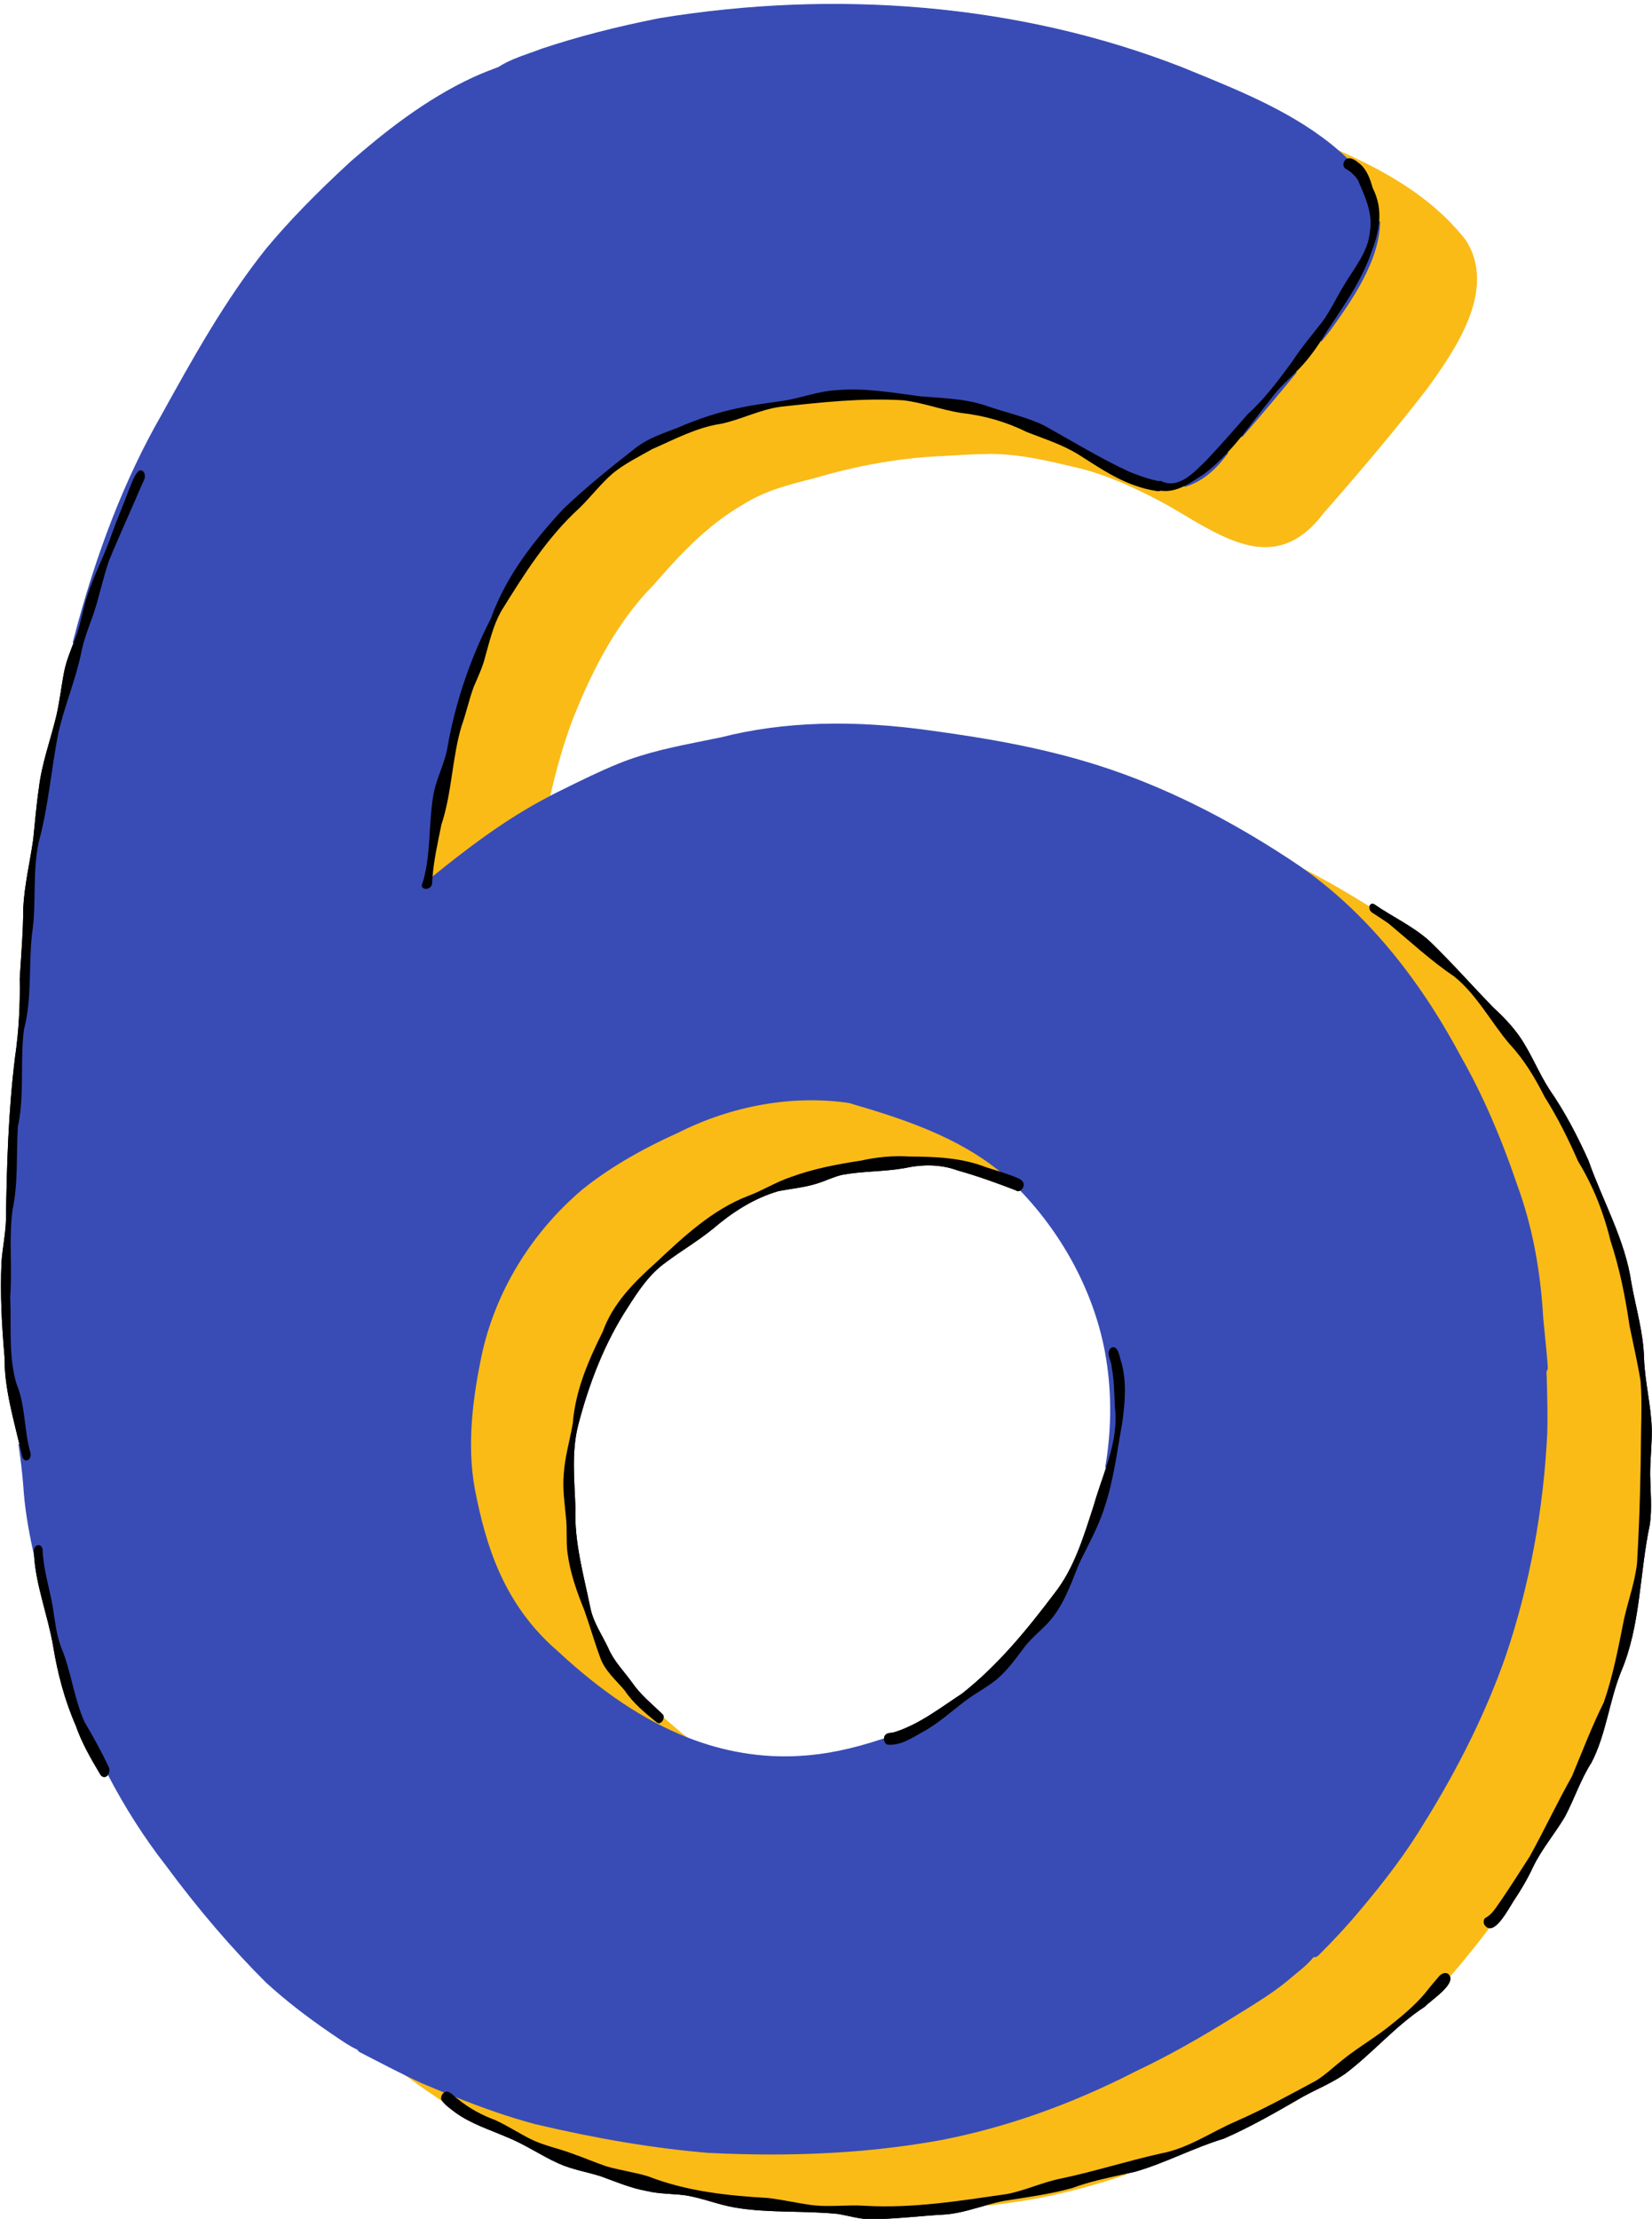<?xml version="1.0" encoding="UTF-8"?><svg xmlns="http://www.w3.org/2000/svg" xmlns:xlink="http://www.w3.org/1999/xlink" height="454.1" preserveAspectRatio="xMidYMid meet" version="1.0" viewBox="-0.2 -0.8 338.2 454.1" width="338.2" zoomAndPan="magnify"><g id="change1_1"><path d="M337.954,291.632c-0.153-4.832-1.396-9.554-1.586-14.387c-0.122-5.327-1.658-10.251-2.59-15.496 c-1.289-8.864-5.845-16.672-8.785-25.039c-2.262-5.023-4.814-9.945-7.957-14.477 c-2.265-3.482-3.745-7.411-6.102-10.836c-1.563-2.242-3.47-4.211-5.477-6.059 c-4.244-4.37-8.486-9.174-12.898-13.441c-3.384-3.105-7.613-5-11.371-7.594 c-0.379-0.27-0.871-0.113-1.012,0.324c-0.022,0.068-0.022,0.139-0.027,0.209c-4.552-2.869-9.112-5.481-13.553-7.763 c-0.075-0.054-0.151-0.11-0.225-0.165c-0.094-0.069-0.188-0.139-0.285-0.206 c-13.062-8.865-26.145-15.562-38.887-19.907c-12.533-4.294-25.419-6.411-36.369-7.915 c-16.433-2.358-30.631-1.926-43.402,1.317c-1.14,0.237-2.284,0.465-3.428,0.694 c-5.856,1.172-11.912,2.383-17.554,4.686c-3.833,1.556-7.602,3.418-11.247,5.22 c-0.55,0.272-1.1,0.543-1.651,0.815c-0.3,0.148-0.594,0.307-0.889,0.464 c-0.117,0.062-0.234,0.124-0.351,0.186c1.344-5.968,2.863-11.162,4.643-15.864 c3.06-7.739,8.102-19.01,16.538-27.51c5.235-6.027,10.96-12.264,18.303-16.477 c4.544-2.914,9.913-4.246,14.654-5.422c8.938-2.656,17.756-4.189,26.211-4.555 c0.913-0.045,1.824-0.099,2.735-0.151c2.94-0.172,5.983-0.352,8.989-0.251c5.011,0.253,9.877,1.341,15.265,2.63 c7.061,1.569,13.617,4.811,19.097,7.774c1.096,0.626,2.21,1.288,3.287,1.927c4.848,2.876,9.859,5.85,14.67,6.559 c5.407,0.797,9.98-1.412,13.973-6.749c8.543-9.717,15.316-17.855,21.318-25.613 c5.365-7.487,14.344-20.019,7.795-30.17c-7.094-9.092-17.13-14.375-26.014-18.344 c-8.605-7.454-19.543-11.915-30.121-16.229c-0.68-0.277-1.357-0.553-2.033-0.83 c-16.433-6.399-34.166-10.466-52.706-12.087c-17.781-1.556-35.98-0.843-54.096,2.118 c-8.855,1.752-16.737,3.794-24.102,6.247c-0.774,0.3-1.581,0.586-2.362,0.863c-2.212,0.784-4.5,1.595-6.446,2.859 c-1.581,0.597-3.277,1.253-4.963,2.011c-10.074,4.597-18.832,11.696-25.339,17.369 c-7.177,6.614-12.661,12.27-17.26,17.8C45.937,60.689,39.328,72.632,32.937,84.18 C25.44,97.249,19.504,112.46,14.792,130.682l0.094,0.03c-0.742,1.906-1.519,3.841-1.93,5.856 c-0.599,3.05-0.929,6.14-1.629,9.172c-1.19,4.93-2.986,9.733-3.574,14.797 c-0.514,3.493-0.785,7.021-1.164,10.531c-0.666,4.616-1.78,9.232-2.027,13.93 c-0.014,4.841-0.423,9.639-0.72,14.469c0.098,5.388-0.182,10.759-0.962,16.093 c-1.36,11.012-1.703,22.125-1.854,33.235c-0.073,2.872-0.723,5.861-0.922,8.742 c-0.293,6.447,0.06,12.931,0.627,19.348c-0.054,6.144,1.649,12.022,3.053,17.94l-0.098,0.018 c0.384,2.731,0.77,5.664,0.991,8.607c0.246,3.856,0.871,8.004,1.967,13.055l0.104,0.479 c0.287,6.498,2.846,12.734,3.933,19.136c0.914,5.582,2.366,11.07,4.637,16.257 c1.215,3.507,3.06,6.711,4.957,9.883c0.156,0.289,0.387,0.547,0.723,0.613c0.442,0.06,0.76-0.178,0.961-0.519 c3.467,6.674,7.461,12.923,11.87,18.571c6.563,8.886,13.467,16.951,20.525,23.976 c3.844,3.505,8.156,6.877,13.184,10.31c0.432,0.283,0.86,0.576,1.289,0.87c1.341,0.916,2.727,1.864,4.227,2.538 c0.091,0.217,0.248,0.391,0.447,0.491c0.894,0.458,1.787,0.919,2.68,1.38c2.188,1.13,4.449,2.297,6.698,3.4 c1.66,1.232,3.134,2.286,4.507,3.223c0.433,0.284,0.862,0.578,1.293,0.872c0.455,0.311,0.925,0.633,1.395,0.94 l0.121,0.079c0.707,1.009,1.814,1.749,2.79,2.514c3.168,2.31,6.948,3.488,10.512,5.035 c3.721,1.465,7.031,3.795,10.688,5.434c2.772,1.248,5.81,1.711,8.691,2.633c3.071,1.131,6.099,2.409,9.34,2.988 c2.514,0.601,5.106,0.544,7.66,0.844c3.582,0.524,6.949,1.976,10.516,2.563c6.98,1.156,14.078,0.565,21.086,1.301 c2.059,0.372,4.085,0.968,6.187,1.066c5.232-0.002,10.458-0.685,15.688-0.976c3.03-0.239,5.899-1.209,8.806-2.011 l0.019,0.097c3.698-0.446,7.021-0.941,10.162-1.513c5.789-1.123,11.789-2.725,17.832-4.76l-0.027-0.096 c0.696-0.154,1.392-0.309,2.086-0.472c6.219-1.803,11.899-4.886,18.109-6.762 c5.614-2.445,10.93-5.539,16.227-8.598c2.859-1.563,5.898-2.787,8.582-4.652 c5.705-4.285,10.328-9.838,16.34-13.757c1.071-1.179,6.037-4.317,5.118-6.255l0.035-0.04 c0.112-0.129,0.225-0.258,0.337-0.387c0.203-0.232,0.406-0.464,0.606-0.7c2.664-3.15,4.938-5.985,6.95-8.666 l0.03-0.04c1.755,0.415,4.015-3.812,4.995-5.379c1.528-2.271,2.923-4.609,4.074-7.094 c1.769-3.673,4.447-6.787,6.523-10.285c1.948-3.644,3.2-7.618,5.453-11.109 c3.016-5.84,3.606-12.515,6.043-18.57c4.072-9.575,3.754-20.139,5.91-30.184 c0.463-3.346,0.122-6.731,0.055-10.089C337.602,297.925,338.011,294.788,337.954,291.632z M335.78,283.925 c-0.101-0.996-0.202-2.009-0.293-3.01c-0.002-0.041-0.006-0.082-0.009-0.123c0.059,0.325,0.121,0.649,0.174,0.974 C335.716,282.488,335.753,283.207,335.78,283.925z M226.174,299.438l0.097,0.023 c-0.879,2.725-1.889,5.425-2.646,8.129c-2.02,6.166-3.895,12.557-7.973,17.726 c-5.631,7.452-11.528,14.678-18.921,20.505c-4.381,2.861-8.618,6.202-13.65,7.832 c-0.76,0.298-1.91,0.02-2.228,0.969c-0.053,0.136-0.072,0.294-0.072,0.457l-0.252,0.08 c-0.093,0.03-0.186,0.06-0.281,0.09c-6.11,2.022-11.558,3.136-16.654,3.405l0.001,0.004 c-7.802,0.471-15.611-0.815-23.215-3.832c-1.517-1.216-3.09-2.55-4.677-3.966l-0.048-0.043 c0.045-0.286,0.002-0.571-0.205-0.773c-2.182-2.133-4.507-3.954-6.262-6.523 c-1.653-2.293-3.705-4.324-4.828-6.961c-1.272-2.724-3.063-5.24-3.686-8.233 c-1.369-6.736-3.336-13.478-3.072-20.478c-0.187-5.687-0.865-11.533,0.601-17.121 c2.198-8.405,5.366-16.693,10.153-24.004c2.133-3.358,4.449-6.846,7.79-9.198c3.132-2.357,6.529-4.333,9.57-6.81 c3.97-3.396,8.385-6.279,13.477-7.75c2.683-0.518,5.428-0.747,8.039-1.605c1.729-0.546,3.217-1.327,5.039-1.736 c4.209-0.767,8.527-0.621,12.746-1.366c3.563-0.784,7.283-0.816,10.742,0.45c4.086,1.146,8.082,2.584,12.04,4.113 c0.299,0.256,0.654,0.181,0.945-0.017l0.015,0.015c8.924,9.301,15.082,21.02,17.338,32.996 C227.511,283.477,227.538,291.425,226.174,299.438z"/></g><g id="change2_1"><path d="M115.412,300.906c-0.215,2.389,0.021,4.66,0.272,7.065c0.064,0.608,0.126,1.209,0.182,1.816 c0.139,1.19,0.141,2.346,0.142,3.465c0.002,1.173,0.004,2.373,0.158,3.631c0.537,4.227,1.956,8.124,3.41,11.706 c0.55,1.535,1.067,3.142,1.523,4.56l0.011,0.033c0.536,1.662,1.09,3.381,1.702,5.047 c0.686,2.057,2.158,3.651,3.581,5.193c0.45,0.486,0.959,1.037,1.428,1.594c1.657,2.511,4.144,4.596,6.55,6.516 c0.155,0.128,0.31,0.16,0.475,0.109c0.263-0.089,0.508-0.398,0.595-0.754l0.079-0.324l0.248,0.223 c1.58,1.41,3.156,2.747,4.684,3.972l1.04,0.834l-1.239-0.492c-8.812-3.499-17.477-9.268-26.488-17.635 c-11.228-9.682-14.87-21.761-17.132-33.371c-1.795-9.691-0.233-19.706,1.328-27.348 c2.764-13.12,10.111-25.308,20.688-34.316c5.353-4.328,11.821-8.171,19.778-11.748 c11.179-5.643,23.69-7.823,35.225-6.142c11.027,3.202,22.531,6.952,31.492,14.446l0.794,0.666l-0.985-0.322 c-0.577-0.188-1.158-0.369-1.739-0.551c-0.53-0.165-1.06-0.331-1.589-0.503 c-5.038-1.971-10.519-2.158-15.699-2.182c-3.155-0.208-6.484,0.078-9.91,0.848 c-4.332,0.651-9.412,1.559-14.294,3.356c-1.608,0.533-3.149,1.29-4.64,2.022c-1.303,0.641-2.647,1.302-4.041,1.817 c-7.331,2.811-13.467,8.582-18.881,13.674c-4.402,3.918-8.752,8.322-10.768,13.975 c-2.868,5.752-5.592,11.991-6.13,18.711c-0.21,1.246-0.478,2.483-0.739,3.681l-0.007,0.034 c-0.475,2.184-0.963,4.433-1.102,6.691v0.003H115.412z M112.254,162.632l0.083-0.043l0.021-0.091 c1.354-6.053,2.887-11.307,4.687-16.062c3.057-7.73,8.094-18.989,16.52-27.481c5.229-6.021,10.949-12.251,18.281-16.459 c4.53-2.904,9.893-4.235,14.628-5.41c8.929-2.654,17.739-4.185,26.188-4.55 c0.86-0.043,1.719-0.093,2.577-0.143l0.2-0.012c2.927-0.171,5.949-0.351,8.938-0.248 c5.004,0.253,9.865,1.339,15.248,2.628c7.051,1.567,13.597,4.804,19.068,7.764c1.098,0.627,2.21,1.288,3.291,1.929 c4.854,2.879,9.873,5.857,14.701,6.569c5.441,0.804,10.049-1.417,14.062-6.782 c8.546-9.721,15.321-17.861,21.324-25.621c5.38-7.507,14.384-20.073,7.793-30.29 c-7.111-9.113-17.167-14.405-26.064-18.379l-1.23-0.549l1.018,0.883c0.53,0.46,1.082,0.965,1.737,1.592l0.11,0.105 l0.131-0.079c0.567-0.339,1.434,0.108,2.074,0.65c1.688,1.145,2.454,3.246,2.988,5.167 c1.094,2.169,1.522,4.416,1.31,6.876c-0.095,8.007-6.076,16.356-10.035,21.883 c-0.355,0.459-0.717,0.914-1.079,1.368c-0.242,0.304-0.484,0.607-0.735,0.928c-1.69,2.616-3.38,4.726-5.167,6.453 l-0.033,0.035c-3.439,4.206-7.043,8.475-11.02,13.053c-0.982,1.213-1.986,2.367-2.985,3.432l-0.295,0.339 c-2.548,3.407-5.269,5.484-8.336,6.356c-1.759,0.882-3.262,1.195-4.735,0.984l-0.076-0.004l-0.056,0.012 c-0.223,0.077-0.454,0.098-0.702,0.065c-1.591-0.238-3.113-0.626-4.525-1.154c-3.529-1.226-6.712-3.26-9.792-5.228 c-0.609-0.39-1.219-0.779-1.834-1.165c-2.549-1.551-5.366-2.606-8.092-3.626l-0.099-0.037 c-0.747-0.279-1.519-0.569-2.255-0.856c-4.177-2.075-8.749-3.4-13.585-3.937c-1.782-0.284-3.585-0.755-5.336-1.213 c-2.118-0.553-4.309-1.125-6.496-1.371c-8.377-0.498-16.729,0.415-24.804,1.298l-0.246,0.027 c-2.418,0.321-4.689,1.112-6.887,1.878c-1.746,0.608-3.551,1.237-5.405,1.622 c-4.031,0.602-7.806,2.33-11.456,4.002c-0.815,0.373-1.738,0.796-2.652,1.198 c-0.545,0.307-1.093,0.608-1.643,0.91c-2.199,1.207-4.472,2.455-6.461,4.074c-1.461,1.265-2.769,2.717-4.036,4.124 c-0.875,0.972-1.78,1.977-2.725,2.906c-6.868,6.234-11.814,14.242-16.18,21.311 c-1.344,2.429-2.082,5.101-2.796,7.686l-0.016,0.056c-0.125,0.453-0.251,0.906-0.381,1.367 c-0.421,1.801-1.248,3.695-1.98,5.367l-0.06,0.139c-0.114,0.262-0.227,0.521-0.339,0.783 c-0.51,1.37-0.913,2.792-1.303,4.167c-0.363,1.283-0.739,2.609-1.208,3.909 c-0.935,3.144-1.43,6.427-1.909,9.613c-0.526,3.497-1.07,7.113-2.212,10.561 c-0.112,0.555-0.226,1.108-0.342,1.675c-0.614,2.984-1.248,6.07-1.486,9.155c-0.004,0.02-0.006,0.041-0.007,0.055 l-0.087,0.543l0.407-0.33C95.642,173.192,103.499,167.182,112.254,162.632z M229.107,444.149 c-3.282,0.721-6.677,1.466-9.874,2.666c-3.864,1.065-7.886,1.685-11.776,2.285c-0.71,0.109-1.42,0.219-2.135,0.331 c-1.2,0.229-2.346,0.531-3.209,0.769l-0.09,0.024l0.074,0.379l0.092-0.011 c3.693-0.446,7.019-0.941,10.169-1.514c5.794-1.124,11.798-2.727,17.846-4.764l0.09-0.03l-0.104-0.375 L229.107,444.149z M336.022,285.328l-0.09-0.892c-0.117-1.155-0.238-2.351-0.346-3.526 c-0.012-0.203-0.027-0.405-0.043-0.608c-0.012-0.154-0.023-0.308-0.036-0.486 c-0.391-2.116-0.845-4.253-1.284-6.318c-0.209-0.98-0.417-1.96-0.618-2.93c-0.984-6.828-2.231-12.398-3.916-17.521 c-0.429-1.783-0.965-3.62-1.595-5.461c-0.637-1.688-1.317-3.406-2.025-5.113 c-0.905-1.983-1.924-3.904-3.021-5.697c-2.267-5.174-4.439-9.355-6.834-13.151 c-1.738-3.415-3.958-7.379-7.231-10.89c-1.373-1.619-2.636-3.394-3.859-5.114c-2.207-3.1-4.489-6.305-7.486-8.72 c-3.529-2.387-6.788-5.18-9.948-7.89c-1.055-0.904-2.249-1.929-3.45-2.929c-0.8-0.564-1.62-1.097-2.413-1.613 c-0.354-0.23-0.709-0.461-1.057-0.69c-0.262-0.185-0.432-0.512-0.434-0.833v-0.109l-0.092-0.059 c-4.57-2.881-9.148-5.504-13.606-7.795l-0.083-0.043l-0.2,0.33l0.076,0.054 c12.44,8.829,23.229,21.69,32.065,38.23c4.335,7.608,8.118,16.234,11.568,26.372 c2.971,8.128,4.696,16.995,5.277,27.113c0.11,1.208,0.238,2.465,0.351,3.574c0.213,2.103,0.434,4.276,0.583,6.441 c0.019,0.215-0.058,0.433-0.208,0.6l-0.05,0.058l-0.002,0.355c-0.003,0.375-0.006,0.729,0.041,1.013l0.036,1.514 c0.08,3.268,0.164,6.647,0.069,9.992c-0.794,15.787-3.64,31.034-8.459,45.318 c-3.896,11.188-9.543,22.739-16.787,34.334c-3.357,5.57-7.492,11.174-13.406,18.17 c-2.343,2.776-4.985,5.625-8.076,8.708c-0.221,0.213-0.514,0.301-0.783,0.245l-0.123-0.027l-0.078,0.1 c-1.009,1.285-2.34,2.375-3.641,3.439c-0.512,0.418-1.091,0.892-1.613,1.353c-2.918,2.399-6.191,4.425-9.358,6.385 l-0.054,0.033c-8.476,5.314-15.134,9.039-21.592,12.082c-13.16,6.766-26.535,11.496-39.752,14.059 c-14.447,2.633-29.994,3.491-47.529,2.631l-0.036-0.001c-11.032-0.924-22.656-2.854-35.531-5.903 c-5.044-1.359-10.344-3.17-16.676-5.698l-1.072-0.428l0.865,0.764c0.063,0.056,0.125,0.111,0.188,0.168l0.036,0.032 c0.239,0.217,0.51,0.464,0.779,0.636c2.146,1.765,4.715,3.209,7.63,4.289c1.404,0.637,2.769,1.413,4.088,2.163 c0.952,0.542,2.031,1.156,3.095,1.688c1.672,0.847,3.473,1.386,5.214,1.908l0.038,0.012 c1.04,0.311,2.116,0.635,3.153,1.022c1.193,0.407,2.39,0.873,3.55,1.324c1.103,0.432,2.355,0.92,3.596,1.342 c1.379,0.407,2.809,0.708,4.191,0.998c1.464,0.309,2.978,0.627,4.417,1.066c7.991,3.121,16.541,3.978,24.584,4.439 c1.637,0.195,3.267,0.489,4.843,0.774l0.058,0.01c1.159,0.209,2.356,0.425,3.541,0.598 c2.225,0.336,4.433,0.268,6.566,0.203l0.027-0.001c1.597-0.051,3.246-0.101,4.903,0.018 c1.312,0.074,2.679,0.111,4.06,0.111c7.628,0,15.262-1.11,22.644-2.185c0.787-0.115,1.574-0.23,2.371-0.345 c1.894-0.373,3.746-0.992,5.537-1.591c1.815-0.606,3.692-1.234,5.613-1.605c3.583-0.76,7.179-1.724,10.655-2.655 l0.065-0.018c3.106-0.834,6.316-1.696,9.497-2.407c3.849-0.703,7.26-2.475,10.563-4.19 c1.613-0.839,3.282-1.705,4.997-2.444c5.058-2.215,9.987-4.874,14.755-7.445l1.619-0.873 c1.339-0.832,2.555-1.858,3.732-2.853l0.035-0.029c0.514-0.434,1.045-0.883,1.579-1.307 c1.579-1.279,3.289-2.446,4.943-3.574l0.035-0.024c1.825-1.244,3.712-2.531,5.434-3.973 c3.023-2.425,5.44-4.574,7.41-7.185c0.728-0.893,1.41-1.704,2.09-2.481c0.403-0.465,1.1-0.754,1.557-0.438 c0.1,0.087,0.181,0.185,0.249,0.3l0.143,0.236l0.574-0.661c0.185-0.211,0.368-0.421,0.549-0.636 c2.664-3.149,4.939-5.985,6.954-8.67l0.165-0.218l-0.259-0.09c-0.259-0.093-0.482-0.29-0.676-0.587 c-0.139-0.322-0.184-0.901,0.148-1.118c1.176-0.596,1.916-1.682,2.636-2.737c0.181-0.267,0.386-0.567,0.591-0.847 c1.433-2.085,2.897-4.365,4.188-6.377c0.579-0.9,1.154-1.795,1.731-2.682c1.422-2.572,2.783-5.231,4.104-7.808 c1.445-2.824,2.939-5.743,4.553-8.614c0.548-1.308,1.089-2.636,1.62-3.939c1.509-3.697,3.068-7.521,4.886-11.162 c1.801-5.17,2.884-10.642,3.932-15.941l0.249-1.252c0.293-1.281,0.65-2.588,0.996-3.851l0.012-0.045 c0.396-1.444,0.806-2.938,1.127-4.426c0.218-1.429,0.399-2.836,0.583-4.279c0.434-7.544,0.675-15.608,0.759-25.38 c0.009-0.604,0.019-1.204,0.03-1.801C336.022,288.884,336.055,287.128,336.022,285.328z M86.251,425.165 c-1.019-0.469-2.076-0.973-3.232-1.539l-0.082-0.04l-0.198,0.326l0.073,0.054c1.657,1.23,3.134,2.286,4.52,3.233 c0.409,0.269,0.815,0.546,1.222,0.823l0.069,0.047c0.447,0.307,0.923,0.632,1.397,0.942l0.4,0.262l-0.095-0.469 c-0.104-0.517,0.213-1.103,0.693-1.282l0.479-0.18l-0.474-0.193C89.373,426.477,87.767,425.81,86.251,425.165z" fill="#FABB17"/></g><g id="change3_1"><path d="M316.451,281.043c-0.043-0.278-0.041-0.617-0.038-0.98l0.001-0.204 c0.189-0.239,0.282-0.543,0.258-0.838c-0.149-2.168-0.37-4.345-0.583-6.449c-0.119-1.167-0.241-2.374-0.351-3.564 c-0.582-10.154-2.316-19.058-5.299-27.217c-3.456-10.159-7.25-18.806-11.596-26.432 c-8.864-16.592-19.691-29.499-32.183-38.363c-0.077-0.055-0.153-0.111-0.23-0.168 c-0.095-0.07-0.19-0.14-0.288-0.208c-13.068-8.87-26.16-15.571-38.911-19.919 c-12.539-4.296-25.431-6.414-36.387-7.919c-16.444-2.358-30.653-1.928-43.438,1.318 c-1.092,0.227-2.188,0.446-3.284,0.666l-0.146,0.029c-5.859,1.173-11.918,2.385-17.569,4.691 c-3.84,1.559-7.609,3.421-11.253,5.223l-1.651,0.815c-0.284,0.14-0.563,0.29-0.842,0.439l-0.05,0.026 c-0.18,0.097-0.361,0.193-0.542,0.288c-8.787,4.566-16.664,10.591-23.868,16.422l-0.06,0.049l-0.012,0.077 c-0.029,0.199-0.034,0.404-0.039,0.608c-0.011,0.472-0.02,0.879-0.317,1.165c-0.342,0.325-0.946,0.456-1.299,0.133 c-0.237-0.227-0.065-0.654,0.088-1.031c0.065-0.159,0.125-0.31,0.151-0.434c0.867-3.282,1.076-6.672,1.279-9.96 c0.136-2.204,0.276-4.483,0.617-6.706c0.256-1.961,0.909-3.761,1.54-5.502c0.511-1.409,1.04-2.866,1.357-4.409 c1.628-9.427,4.65-18.466,8.987-26.879c3.28-9.213,9.627-16.777,14.785-22.334 c4.723-4.498,9.69-8.463,14.786-12.466c2.126-1.655,4.684-2.623,7.164-3.562c0.465-0.176,0.93-0.352,1.397-0.534 c4.542-1.963,8.786-3.311,12.976-4.121c1.945-0.429,3.943-0.709,5.875-0.979c0.833-0.117,1.776-0.248,2.683-0.39 c1.534-0.232,3.055-0.618,4.539-0.995c2.067-0.525,4.205-1.068,6.391-1.18c4.874-0.43,9.79,0.251,14.552,0.912 l0.054,0.007c0.845,0.117,1.688,0.234,2.54,0.346c0.834,0.07,1.671,0.13,2.51,0.19 c3.557,0.252,7.235,0.514,10.671,1.648c1.47,0.523,2.991,0.976,4.484,1.419c2.517,0.748,5.119,1.521,7.523,2.665 c1.356,0.755,2.784,1.57,4.295,2.434l0.062,0.036c4.22,2.413,9.002,5.147,13.139,7.025 c1.681,0.671,3.478,1.361,5.32,1.766c0.196,0.066,0.415,0.109,0.636,0.153l0.132,0.026l0.051-0.018 c0.14-0.047,0.256-0.056,0.339-0.029c3.454,1.692,6.421-1.234,8.805-3.583c0.202-0.199,0.398-0.392,0.596-0.584 c2.838-2.993,5.423-5.939,8.498-9.471c3.459-3.151,6.2-6.769,9.176-10.835c1.435-2.205,3.103-4.297,4.715-6.32 l0.021-0.025c0.502-0.63,1.004-1.259,1.506-1.9c1.046-1.446,1.916-3.026,2.765-4.567 c0.519-0.94,1.054-1.913,1.625-2.844c0.487-0.834,1.031-1.666,1.557-2.472l0.036-0.055 c1.694-2.593,3.447-5.275,3.749-8.51c0.626-3.562-0.799-6.845-2.178-10.019l-0.311-0.714 c-0.617-0.94-1.488-1.757-2.462-2.307c-0.22-0.098-0.377-0.283-0.441-0.52c-0.075-0.277-0.019-0.588,0.158-0.838 c0.088-0.154,0.201-0.269,0.355-0.363l0.223-0.135l-0.188-0.181c-0.669-0.638-1.226-1.148-1.752-1.605 c-8.619-7.471-19.57-11.937-30.16-16.256c-0.68-0.277-1.357-0.553-2.035-0.831 C225.213,6.492,207.471,2.424,188.921,0.801c-17.785-1.557-35.995-0.843-54.124,2.119 c-8.858,1.752-16.746,3.797-24.119,6.252c-0.77,0.299-1.575,0.584-2.359,0.862 c-2.218,0.786-4.511,1.599-6.448,2.859c-1.585,0.598-3.285,1.256-4.97,2.014 C86.818,19.509,78.05,26.615,71.536,32.293c-7.181,6.618-12.668,12.277-17.27,17.811 c-8.412,10.528-15.023,22.474-21.416,34.025c-7.502,13.078-13.44,28.296-18.154,46.526l-0.024,0.091l0.37,0.119 l0.034-0.088c0.236-0.608,0.433-1.119,0.622-1.638c0.464-1.355,0.804-2.765,1.132-4.129 c0.305-1.267,0.62-2.576,1.036-3.839c0.727-2.269,1.688-4.491,2.618-6.64c0.852-1.97,1.733-4.007,2.436-6.08 c0.596-1.677,1.259-3.333,1.899-4.934l0.01-0.024c0.537-1.343,1.093-2.731,1.604-4.117 c0.147-0.329,0.283-0.679,0.404-0.987c0.381-0.976,0.775-1.985,1.5-2.664c0.181-0.132,0.442-0.065,0.591,0.061 c0.638,0.61,0.224,1.576-0.085,2.109c-0.972,2.285-1.962,4.529-2.93,6.722 c-1.335,3.027-2.716,6.157-4.018,9.331c-0.625,1.829-1.128,3.718-1.615,5.546 c-0.483,1.817-0.983,3.696-1.605,5.513c-0.114,0.314-0.23,0.627-0.345,0.94c-0.8,2.174-1.628,4.423-2.086,6.752 c-0.609,2.945-1.539,5.845-2.438,8.648c-0.795,2.481-1.617,5.045-2.218,7.641 c-0.599,2.965-1.049,6.003-1.487,8.952c-0.657,4.432-1.336,9.014-2.54,13.428 c-0.765,3.448-0.823,7.002-0.88,10.44c-0.047,2.818-0.095,5.731-0.534,8.572 c-0.276,2.451-0.338,4.976-0.398,7.417L5.75,197.824c-0.098,4.002-0.199,8.142-1.25,12.079 c-0.362,2.884-0.381,5.812-0.399,8.648c-0.024,3.696-0.048,7.518-0.844,11.266 c-0.114,1.85-0.143,3.735-0.171,5.559c-0.058,3.729-0.117,7.585-0.904,11.328c-0.465,3.373-0.417,6.79-0.37,10.095 c0.037,2.552,0.074,5.189-0.126,7.818c0.082,1.718,0.082,3.475,0.082,5.173c0.001,4.192,0.001,8.528,1.198,12.629 c1.077,2.555,1.427,5.319,1.765,7.994c0.26,2.056,0.528,4.181,1.121,6.213c0.103,0.472-0.047,1.062-0.478,1.232 c-0.136,0.056-0.268,0.049-0.402-0.024c-0.206-0.108-0.381-0.356-0.435-0.618 c-0.149-0.69-0.325-1.463-0.555-2.433l-0.022-0.093l-0.384,0.073l0.013,0.094c0.385,2.732,0.77,5.666,0.99,8.601 c0.246,3.858,0.872,8.011,1.969,13.069l0.317,1.462l0.078-1.495c0.029-0.56,0.382-0.864,0.734-0.876 c0.131,0,0.567,0.058,0.652,0.789c0.091,2.655,0.686,5.269,1.262,7.798c0.284,1.247,0.578,2.537,0.808,3.817 c0.08,0.519,0.155,1.033,0.229,1.544c0.34,2.341,0.661,4.553,1.491,6.8c1,2.371,1.648,4.913,2.278,7.379 c0.684,2.675,1.39,5.44,2.559,8.012c1.931,3.255,3.533,6.231,4.902,9.107c0.199,0.346,0.193,0.883-0.016,1.307 l-0.044,0.09l0.046,0.09c3.477,6.699,7.483,12.97,11.906,18.635c6.566,8.891,13.476,16.961,20.538,23.99 c3.847,3.507,8.163,6.883,13.197,10.32c0.431,0.282,0.858,0.575,1.305,0.881 c1.328,0.907,2.702,1.846,4.19,2.519c0.102,0.222,0.271,0.4,0.477,0.505c0.894,0.458,1.787,0.919,2.679,1.38 c2.186,1.129,4.446,2.296,6.707,3.404c1.16,0.568,2.22,1.074,3.247,1.546c1.478,0.629,3.087,1.298,4.783,1.989 l0.072,0.029l0.073-0.027c0.119-0.046,0.22-0.066,0.289-0.065c0.407,0.088,0.755,0.339,1.166,0.7l0.043,0.024 c6.336,2.531,11.65,4.347,16.727,5.716c12.93,3.061,24.594,4.996,35.658,5.918l0.108,0.006v-0.003 c4.332,0.211,8.59,0.317,12.661,0.317c12.513-0.001,23.908-0.969,34.839-2.959 c13.255-2.57,26.665-7.312,39.857-14.094c6.47-3.05,13.14-6.782,21.625-12.102l0.054-0.033 c3.176-1.965,6.46-3.997,9.407-6.42c0.505-0.447,1.049-0.893,1.575-1.323l0.032-0.026 c1.277-1.044,2.599-2.124,3.629-3.409c0.37,0.034,0.735-0.094,1.022-0.37c3.093-3.084,5.743-5.941,8.102-8.736 c5.93-7.013,10.075-12.632,13.443-18.219c7.26-11.62,12.92-23.198,16.824-34.412 c4.832-14.325,7.685-29.61,8.479-45.434c0.096-3.323,0.013-6.694-0.066-9.954L316.451,281.043z M188.433,353.573 c-0.195,0.11-0.392,0.224-0.589,0.339l-0.033,0.019c-1.89,1.093-4.03,2.325-6.244,2.129 c-0.376-0.075-0.567-0.499-0.591-0.886l-0.014-0.258l-0.747,0.238c-6.104,2.019-11.543,3.131-16.628,3.4 l-0.107,0.01h0.001c-7.763,0.456-15.526-0.838-23.08-3.836c-8.769-3.481-17.394-9.227-26.372-17.564 c-11.14-9.604-14.756-21.607-17.005-33.148c-1.781-9.62-0.227-19.584,1.327-27.189 c2.746-13.031,10.045-25.139,20.552-34.088c5.321-4.304,11.762-8.129,19.694-11.697 c11.117-5.611,23.541-7.779,34.967-6.11c10.967,3.185,22.418,6.917,31.338,14.375l0.049,0.024 c1.286,0.42,2.254,0.775,3.143,1.155c0.522,0.193,0.911,0.533,1.039,0.909c0.095,0.277,0.045,0.571-0.148,0.878 c-0.065,0.113-0.163,0.225-0.283,0.322l-0.169,0.138l0.15,0.156c8.911,9.288,15.06,20.988,17.311,32.945 c1.416,7.65,1.443,15.587,0.081,23.588l-0.016,0.092l0.374,0.091l0.028-0.089 c1.244-3.852,2.32-8.015,1.78-12.341c-0.026-0.553-0.048-1.102-0.07-1.647l-0.002-0.054 c-0.088-2.257-0.171-4.388-0.584-6.428c0.006-0.485-0.163-1.005-0.326-1.512c-0.306-0.944-0.569-1.761,0.144-2.349 c0.213-0.09,0.397-0.095,0.558-0.017c0.506,0.247,0.764,1.259,0.972,2.078c0.099,0.383,0.183,0.715,0.275,0.92 c1.12,4.14,0.651,8.524,0.125,12.305c-0.263,1.422-0.505,2.873-0.74,4.276l-0.005,0.031 c-0.708,4.239-1.44,8.623-2.839,12.776c-0.901,2.948-2.301,5.736-3.655,8.432l-0.055,0.109 c-0.54,1.079-1.1,2.194-1.621,3.313c-0.164,0.412-0.327,0.825-0.49,1.239c-1.491,3.785-3.033,7.699-5.876,10.713 c-0.497,0.511-1.041,1.027-1.566,1.527l-0.049,0.047c-1.183,1.124-2.405,2.288-3.301,3.545l-0.461,0.612 c-1.471,1.954-2.991,3.976-4.877,5.581c-1.116,0.924-2.397,1.739-3.636,2.53c-0.961,0.612-1.955,1.246-2.851,1.917 c-0.773,0.588-1.533,1.195-2.376,1.871c-2.038,1.633-4.146,3.32-6.502,4.579L188.433,353.573z M280.334,50.807 c0.939-2.42,1.448-4.399,1.605-6.227l0.008-0.096l0.393,0.019l-0.002,0.096 c-0.095,8.137-6.124,16.55-10.113,22.118c-0.323,0.419-0.649,0.829-0.975,1.238l-0.112,0.141 c-0.242,0.303-0.483,0.606-0.724,0.911l-0.059,0.075l-0.317-0.227l0.052-0.08c0.364-0.564,0.751-1.168,1.111-1.774 c0.469-0.713,0.939-1.418,1.409-2.124c2.932-4.398,5.963-8.947,7.722-14.065L280.334,50.807z M250.889,91.742 l0.067-0.072l0.294,0.267l-0.35,0.401c-2.595,3.47-5.378,5.59-8.502,6.476l-0.088,0.025l-0.138-0.355 l0.081-0.041c1.085-0.543,2.12-1.224,3.121-1.882l0.08-0.053c0.216-0.142,0.431-0.283,0.643-0.42 C247.686,94.915,249.209,93.533,250.889,91.742z M264.901,75.248l0.067-0.068l0.29,0.262l-0.06,0.074 c-3.441,4.209-7.046,8.479-11.018,13.054l-0.033,0.026l-0.059,0.029l-0.279-0.233l0.061-0.077 c1.073-1.323,2.147-2.724,3.096-3.959l0.043-0.056c0.965-1.257,1.963-2.556,2.973-3.805 c1.086-1.499,2.428-2.806,3.727-4.071l0.113-0.111C264.183,75.96,264.545,75.607,264.901,75.248z" fill="#394CB5"/></g><g id="change1_2"><path d="M88.339,178.781c-0.005,0.024-0.006,0.049-0.009,0.073c-0.097,0.647,0.088,1.405-0.416,1.888 c-0.408,0.389-1.133,0.535-1.574,0.133c-0.458-0.436,0.093-1.229,0.184-1.66 c1.445-5.471,1.044-11.115,1.891-16.641c0.465-3.574,2.196-6.503,2.899-9.92 c1.615-9.35,4.648-18.483,8.996-26.912c3.055-8.579,8.701-15.804,14.835-22.41 c4.734-4.509,9.707-8.479,14.801-12.48c2.546-1.981,5.636-2.963,8.605-4.121 c4.186-1.809,8.528-3.266,13.012-4.133c2.83-0.624,5.714-0.924,8.57-1.371c3.692-0.558,7.19-1.984,10.941-2.176 c5.772-0.511,11.482,0.515,17.181,1.265c4.432,0.374,8.967,0.441,13.229,1.848 c3.996,1.422,8.191,2.267,12.039,4.098c5.288,2.942,11.908,6.959,17.472,9.484 c1.731,0.691,3.484,1.359,5.309,1.762c0.211,0.07,0.452,0.114,0.692,0.162c0.157-0.052,0.321-0.077,0.491-0.019 c3.612,1.77,6.782-1.817,9.168-4.125c2.922-3.082,5.717-6.279,8.508-9.481c3.549-3.233,6.343-6.971,9.142-10.797 c1.888-2.898,4.119-5.535,6.247-8.253c1.684-2.329,2.881-4.953,4.38-7.395c2.057-3.523,4.921-6.742,5.316-10.97 c0.661-3.756-1.012-7.226-2.46-10.589c-0.598-0.912-1.439-1.704-2.375-2.233c-0.641-0.286-0.755-1.104-0.375-1.64 c0.12-0.21,0.268-0.339,0.426-0.434c0.694-0.419,1.676,0.134,2.289,0.657c1.756,1.191,2.524,3.318,3.054,5.242 c1.196,2.369,1.531,4.668,1.333,6.968c-0.179,2.073-0.791,4.148-1.617,6.278 c-2.047,5.955-5.751,11.057-9.148,16.227c-0.358,0.601-0.735,1.192-1.115,1.78 c-1.507,2.332-3.195,4.555-5.193,6.485c-0.007,0.007-0.014,0.014-0.021,0.021c-1.697,1.706-3.499,3.287-4.905,5.229 c-2.074,2.566-4.031,5.254-6.113,7.823c-0.959,1.183-1.953,2.331-2.991,3.438c-1.482,1.58-3.058,3.07-4.823,4.374 c-1.225,0.793-2.511,1.689-3.868,2.369c-1.519,0.761-3.127,1.25-4.844,1.005c-0.016-0-0.031-0.002-0.047-0.002 c-0.252,0.088-0.512,0.113-0.798,0.074c-1.558-0.234-3.09-0.614-4.562-1.164c-4.239-1.473-7.897-4.049-11.663-6.41 c-3.26-1.984-6.904-3.128-10.431-4.511c-4.277-2.125-8.784-3.391-13.527-3.918 c-3.947-0.628-7.854-2.136-11.812-2.582c-8.435-0.5-16.706,0.417-25.012,1.324 c-4.316,0.574-8.063,2.623-12.289,3.5c-4.972,0.741-9.557,3.213-14.039,5.176 c-2.751,1.55-5.614,2.961-8.071,4.961c-2.464,2.132-4.439,4.746-6.757,7.027 c-6.652,6.038-11.451,13.668-16.14,21.259c-1.573,2.843-2.293,5.964-3.173,9.057 c-0.501,2.147-1.548,4.361-2.387,6.312c-0.984,2.642-1.548,5.41-2.508,8.062 c-1.962,6.598-1.944,13.603-4.117,20.157C89.438,171.57,88.624,175.117,88.339,178.781z M185.924,235.895 c-3.351-0.221-6.683,0.117-9.953,0.852c-4.862,0.73-9.691,1.659-14.32,3.363 c-3.014,0.998-5.703,2.739-8.68,3.839c-7.323,2.807-13.303,8.406-18.948,13.715 c-4.418,3.934-8.781,8.338-10.82,14.055c-2.967,5.946-5.604,12.056-6.141,18.762 c-0.588,3.477-1.632,6.877-1.848,10.41c-0.272,3.013,0.176,5.896,0.453,8.914 c0.282,2.409-0.005,4.608,0.301,7.102c0.519,4.09,1.873,7.939,3.423,11.758c1.142,3.189,2.064,6.454,3.233,9.633 c0.928,2.785,3.212,4.67,5.043,6.848c1.676,2.543,4.181,4.63,6.578,6.543c0.589,0.482,1.23-0.105,1.39-0.753 c0.08-0.323,0.048-0.661-0.187-0.891c-2.182-2.133-4.507-3.954-6.262-6.523c-1.653-2.293-3.705-4.324-4.828-6.961 c-1.272-2.724-3.063-5.24-3.686-8.233c-1.369-6.736-3.336-13.478-3.072-20.478 c-0.187-5.687-0.865-11.533,0.601-17.121c2.198-8.405,5.366-16.693,10.153-24.004c2.133-3.358,4.449-6.846,7.79-9.198 c3.132-2.357,6.529-4.333,9.57-6.81c3.97-3.396,8.385-6.279,13.477-7.75c2.683-0.518,5.428-0.747,8.039-1.605 c1.729-0.546,3.217-1.327,5.039-1.736c4.209-0.767,8.527-0.621,12.746-1.366c3.563-0.784,7.283-0.816,10.742,0.45 c4.086,1.146,8.082,2.584,12.04,4.113c0.328,0.281,0.729,0.171,1.032-0.071c0.134-0.108,0.252-0.239,0.331-0.378 c0.602-0.953-0.12-1.752-0.996-2.074c-1.03-0.44-2.085-0.81-3.148-1.157c-1.106-0.361-2.221-0.696-3.328-1.054 C196.647,236.115,191.266,235.918,185.924,235.895z M294.438,403.633c-0.715,0.816-1.41,1.645-2.094,2.484 c-2.079,2.755-4.701,5.007-7.38,7.155c-3.293,2.756-7.075,4.868-10.413,7.572 c-1.766,1.405-3.403,2.98-5.327,4.176c-5.378,2.893-10.751,5.854-16.349,8.305 c-5.206,2.242-9.819,5.581-15.516,6.621c-6.785,1.518-13.423,3.64-20.223,5.082 c-3.807,0.731-7.357,2.448-11.148,3.195c-9.625,1.385-19.268,2.963-29.023,2.414 c-3.865-0.277-7.6,0.365-11.479-0.218c-2.821-0.414-5.614-1.045-8.447-1.383 c-8.339-0.479-16.677-1.359-24.535-4.426c-2.827-0.867-5.79-1.235-8.623-2.07 c-2.404-0.819-4.733-1.844-7.138-2.664c-2.778-1.036-5.721-1.586-8.379-2.93 c-2.429-1.217-4.711-2.732-7.191-3.856c-2.744-1.018-5.318-2.397-7.586-4.262c-0.351-0.228-0.668-0.542-0.997-0.832 c-0.375-0.331-0.765-0.632-1.242-0.735c-0.143-0.007-0.275,0.025-0.401,0.072 c-0.575,0.215-0.94,0.912-0.819,1.508c0.007,0.034,0.007,0.07,0.017,0.103c0.704,1.043,1.843,1.794,2.84,2.574 c3.168,2.31,6.948,3.488,10.512,5.035c3.721,1.465,7.031,3.795,10.688,5.434c2.772,1.248,5.81,1.711,8.691,2.633 c3.071,1.131,6.099,2.409,9.34,2.988c2.514,0.601,5.106,0.544,7.66,0.844c3.582,0.524,6.949,1.976,10.516,2.563 c6.98,1.156,14.078,0.565,21.086,1.301c2.059,0.372,4.085,0.968,6.187,1.066c5.232-0.002,10.458-0.685,15.688-0.976 c3.033-0.239,5.903-1.21,8.813-2.013c1.056-0.291,2.117-0.562,3.194-0.766c4.665-0.738,9.366-1.364,13.926-2.62 c3.511-1.317,7.184-2.07,10.854-2.882c0.698-0.154,1.395-0.31,2.091-0.473c6.219-1.803,11.899-4.886,18.109-6.762 c5.614-2.445,10.93-5.539,16.227-8.598c2.859-1.563,5.898-2.787,8.582-4.652 c5.705-4.285,10.328-9.838,16.34-13.757c1.091-1.2,6.231-4.433,5.077-6.361 c-0.072-0.12-0.164-0.237-0.288-0.347C295.669,402.755,294.868,403.137,294.438,403.633z M337.954,291.632 c-0.153-4.832-1.396-9.554-1.586-14.387c-0.122-5.327-1.658-10.251-2.59-15.496 c-1.289-8.864-5.845-16.672-8.785-25.039c-2.262-5.023-4.814-9.945-7.957-14.477 c-2.265-3.482-3.745-7.411-6.102-10.836c-1.563-2.242-3.47-4.211-5.477-6.059 c-4.244-4.37-8.486-9.174-12.898-13.441c-3.384-3.105-7.613-5-11.371-7.594 c-0.379-0.27-0.871-0.113-1.012,0.324c-0.034,0.103-0.042,0.211-0.041,0.318c0.002,0.387,0.206,0.774,0.518,0.995 c1.158,0.765,2.336,1.504,3.47,2.303c4.423,3.685,8.604,7.578,13.402,10.822 c4.62,3.725,7.483,9.293,11.305,13.797c3.03,3.25,5.163,6.838,7.207,10.852 c2.645,4.196,4.841,8.603,6.828,13.141c1.129,1.847,2.133,3.75,3.023,5.701c0.759,1.664,1.426,3.366,2.019,5.099 c0.609,1.78,1.143,3.591,1.587,5.438c1.881,5.714,3.057,11.561,3.914,17.504c0.637,3.084,1.332,6.159,1.903,9.256 c0.117,0.637,0.237,1.274,0.342,1.914c0.107,1.196,0.149,2.384,0.17,3.573c0.043,2.374-0.028,4.752-0.063,7.202 c-0.073,8.459-0.273,16.922-0.759,25.37c-0.022,0.39-0.037,0.78-0.061,1.169 c-0.111,1.032-0.297,2.063-0.52,3.093c-0.602,2.774-1.5,5.542-2.132,8.305 c-1.147,5.769-2.237,11.608-4.176,17.172c-2.444,4.893-4.389,10.047-6.5,15.09 c-3.033,5.392-5.656,10.995-8.648,16.402c-1.919,2.951-3.898,6.117-5.907,9.043 c-0.93,1.258-1.708,2.787-3.152,3.519c-0.441,0.285-0.426,0.949-0.242,1.375c0.244,0.383,0.512,0.596,0.792,0.695 c1.77,0.625,4.106-3.759,5.106-5.359c1.528-2.271,2.923-4.609,4.074-7.094c1.769-3.673,4.447-6.787,6.523-10.285 c1.948-3.644,3.2-7.618,5.453-11.109c3.016-5.84,3.606-12.515,6.043-18.57 c4.072-9.575,3.754-20.139,5.91-30.184c0.463-3.346,0.122-6.731,0.055-10.089 C337.602,297.925,338.011,294.788,337.954,291.632z M5.449,298.045c0.551-0.219,0.711-0.941,0.598-1.461 c-1.368-4.694-0.982-9.703-2.896-14.243c-1.666-5.712-0.984-11.844-1.265-17.733 c0.459-5.981-0.328-11.92,0.494-17.875c1.171-5.569,0.731-11.265,1.076-16.902 c1.403-6.589,0.41-13.267,1.242-19.902c1.692-6.331,0.92-13.052,1.649-19.523 c0.974-6.305,0.025-12.744,1.41-18.992c2.001-7.337,2.524-14.941,4.028-22.383 c1.273-5.506,3.507-10.733,4.655-16.289c0.519-2.641,1.505-5.146,2.422-7.664 c1.244-3.633,1.976-7.419,3.222-11.063c2.228-5.432,4.624-10.591,6.941-16.039c0.414-0.709,0.718-1.683,0.04-2.332 c-0.231-0.195-0.59-0.266-0.848-0.078c-1.034,0.964-1.401,2.461-1.969,3.73c-1.13,3.063-2.417,5.991-3.519,9.09 c-1.467,4.333-3.66,8.373-5.055,12.726c-0.864,2.619-1.274,5.358-2.168,7.965c-0.197,0.542-0.407,1.085-0.619,1.63 c-0.743,1.908-1.52,3.845-1.932,5.862c-0.599,3.05-0.929,6.14-1.629,9.172 c-1.19,4.93-2.986,9.733-3.574,14.797c-0.514,3.493-0.785,7.021-1.164,10.531 c-0.666,4.616-1.78,9.232-2.027,13.93c-0.014,4.841-0.423,9.639-0.72,14.469 c0.098,5.388-0.182,10.759-0.962,16.093c-1.36,11.012-1.703,22.125-1.854,33.235 c-0.073,2.872-0.723,5.861-0.922,8.742c-0.293,6.447,0.06,12.931,0.627,19.348 c-0.054,6.145,1.65,12.024,3.054,17.945c0.192,0.809,0.379,1.618,0.554,2.43 C4.444,297.763,4.93,298.258,5.449,298.045z M22.029,360.765c-1.484-3.12-3.139-6.137-4.903-9.109 c-2.215-4.883-2.733-10.404-4.824-15.367c-1-2.708-1.259-5.418-1.706-8.297 c-0.691-3.864-1.932-7.643-2.066-11.59c-0.169-1.452-1.721-1.184-1.787,0.083 c-0.002,0.037-0.015,0.066-0.014,0.104c0.197,6.641,2.844,13,3.953,19.532c0.914,5.582,2.366,11.07,4.637,16.257 c1.215,3.507,3.06,6.711,4.957,9.883c0.156,0.289,0.387,0.547,0.723,0.613c0.485,0.066,0.828-0.22,1.022-0.615 C22.248,361.795,22.268,361.178,22.029,360.765z M215.652,325.316c-5.631,7.452-11.528,14.678-18.921,20.505 c-4.381,2.861-8.618,6.202-13.65,7.832c-0.76,0.298-1.91,0.02-2.228,0.969c-0.065,0.165-0.087,0.362-0.075,0.562 c0.029,0.481,0.276,0.977,0.751,1.071c2.535,0.237,4.882-1.301,7.004-2.508c3.264-1.743,5.974-4.243,8.902-6.465 c2.034-1.525,4.498-2.804,6.492-4.453c2.102-1.789,3.715-4.035,5.371-6.227c1.3-1.827,3.279-3.436,4.898-5.102 c3.18-3.369,4.725-7.796,6.409-12.017c1.829-3.92,4.061-7.696,5.336-11.87 c1.867-5.545,2.528-11.375,3.59-17.105c0.572-4.11,0.969-8.336-0.129-12.395 c-0.402-0.911-0.595-3.763-2.101-3.102c-1.29,1.029,0.098,2.706,0.085,4.032c0.517,2.581,0.519,5.311,0.656,8.141 c0.524,4.21-0.479,8.267-1.77,12.271c-0.879,2.727-1.891,5.429-2.648,8.136 C221.605,313.756,219.73,320.147,215.652,325.316z"/></g></svg>